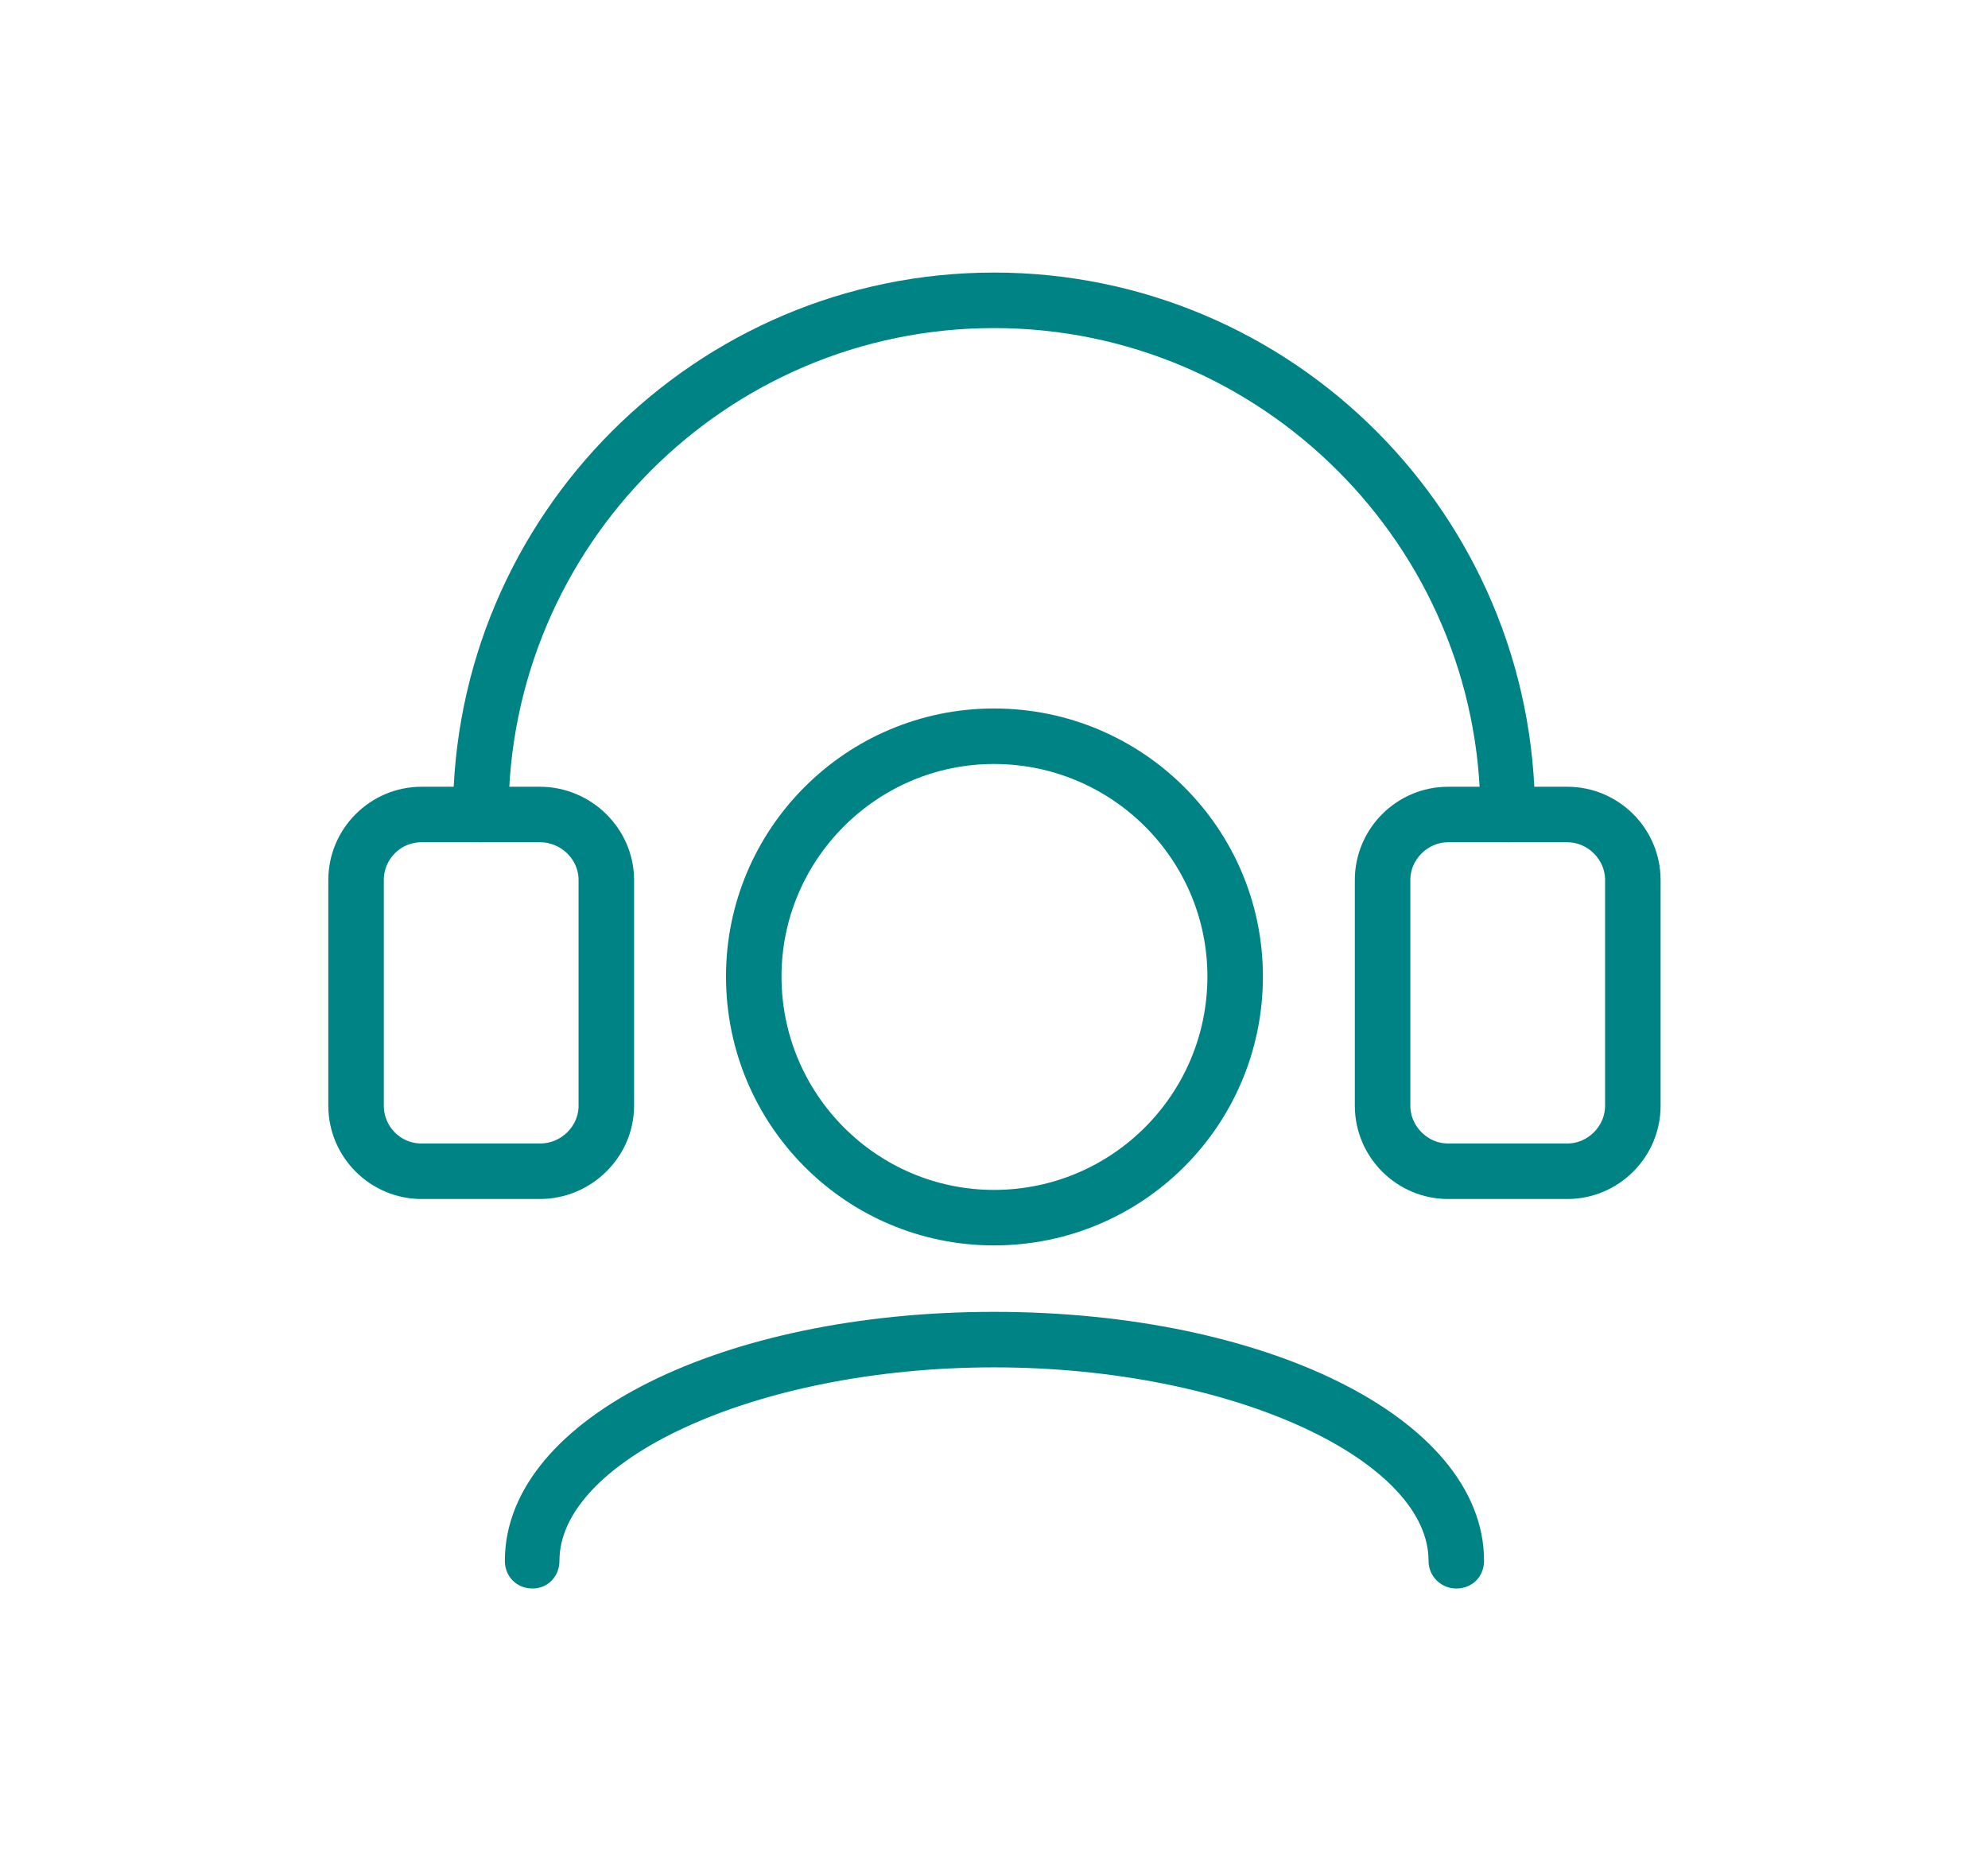 <?xml version="1.0" encoding="UTF-8"?>
<!-- Creator: CorelDRAW Standard 2021 (64-Bit) -->
<svg xmlns="http://www.w3.org/2000/svg" xmlns:xlink="http://www.w3.org/1999/xlink" xmlns:xodm="http://www.corel.com/coreldraw/odm/2003" xml:space="preserve" width="80px" height="75px" version="1.1" style="shape-rendering:geometricPrecision; text-rendering:geometricPrecision; image-rendering:optimizeQuality; fill-rule:evenodd; clip-rule:evenodd" viewBox="0 0 2.18 2.048">
 <defs>
  <style type="text/css">
   <![CDATA[
    .str0 {stroke:#008385;stroke-width:0.027;stroke-miterlimit:22.926}
    .fil0 {fill:none}
    .fil1 {fill:#008385}
   ]]>
  </style>
 </defs>
 <g id="Capa_x0020_1">
  <rect class="fil0" width="2.18" height="2.048"></rect>
  <path class="fil1 str0" d="M1.655 0.912c-0.01,0 -0.017,-0.008 -0.017,-0.017 0,-0.302 -0.246,-0.548 -0.548,-0.548 -0.302,0 -0.547,0.246 -0.547,0.548 0,0.009 -0.008,0.017 -0.017,0.017 -0.009,0 -0.017,-0.008 -0.017,-0.017 0,-0.321 0.261,-0.582 0.581,-0.582 0.321,0 0.581,0.261 0.581,0.582 0,0.009 -0.007,0.017 -0.016,0.017z"></path>
  <path class="fil1 str0" d="M0.461 0.912c-0.031,0 -0.055,0.025 -0.055,0.055l0 0.248c0,0.03 0.024,0.055 0.055,0.055l0.13 0c0.031,0 0.056,-0.025 0.056,-0.055l0 -0.248c0,-0.03 -0.025,-0.055 -0.056,-0.055l-0.13 0zm0.13 0.392l-0.13 0c-0.049,0 -0.089,-0.04 -0.089,-0.089l0 -0.248c0,-0.049 0.04,-0.089 0.089,-0.089l0.13 0c0.049,0 0.09,0.04 0.09,0.089l0 0.248c0,0.049 -0.041,0.089 -0.09,0.089z"></path>
  <path class="fil1 str0" d="M1.589 0.912c-0.03,0 -0.055,0.025 -0.055,0.055l0 0.248c0,0.03 0.025,0.055 0.055,0.055l0.131 0c0.03,0 0.055,-0.025 0.055,-0.055l0 -0.248c0,-0.03 -0.025,-0.055 -0.055,-0.055l-0.131 0zm0.131 0.392l-0.131 0c-0.049,0 -0.089,-0.04 -0.089,-0.089l0 -0.248c0,-0.049 0.04,-0.089 0.089,-0.089l0.131 0c0.049,0 0.089,0.04 0.089,0.089l0 0.248c0,0.049 -0.04,0.089 -0.089,0.089z"></path>
  <path class="fil1 str0" d="M1.09 0.826c-0.136,0 -0.247,0.111 -0.247,0.247 0,0.137 0.111,0.248 0.247,0.248 0.137,0 0.248,-0.111 0.248,-0.248 0,-0.136 -0.111,-0.247 -0.248,-0.247zm0 0.529c-0.155,0 -0.281,-0.126 -0.281,-0.282 0,-0.155 0.126,-0.281 0.281,-0.281 0.156,0 0.282,0.126 0.282,0.281 0,0.156 -0.126,0.282 -0.282,0.282z"></path>
  <path class="fil1 str0" d="M1.598 1.732c-0.009,0 -0.017,-0.007 -0.017,-0.017 0,-0.122 -0.225,-0.226 -0.491,-0.226 -0.266,0 -0.491,0.104 -0.491,0.226 0,0.01 -0.007,0.017 -0.016,0.017 -0.01,0 -0.017,-0.007 -0.017,-0.017 0,-0.145 0.23,-0.26 0.524,-0.26 0.295,0 0.525,0.115 0.525,0.26 0,0.01 -0.007,0.017 -0.017,0.017z"></path>
 </g>
</svg>
